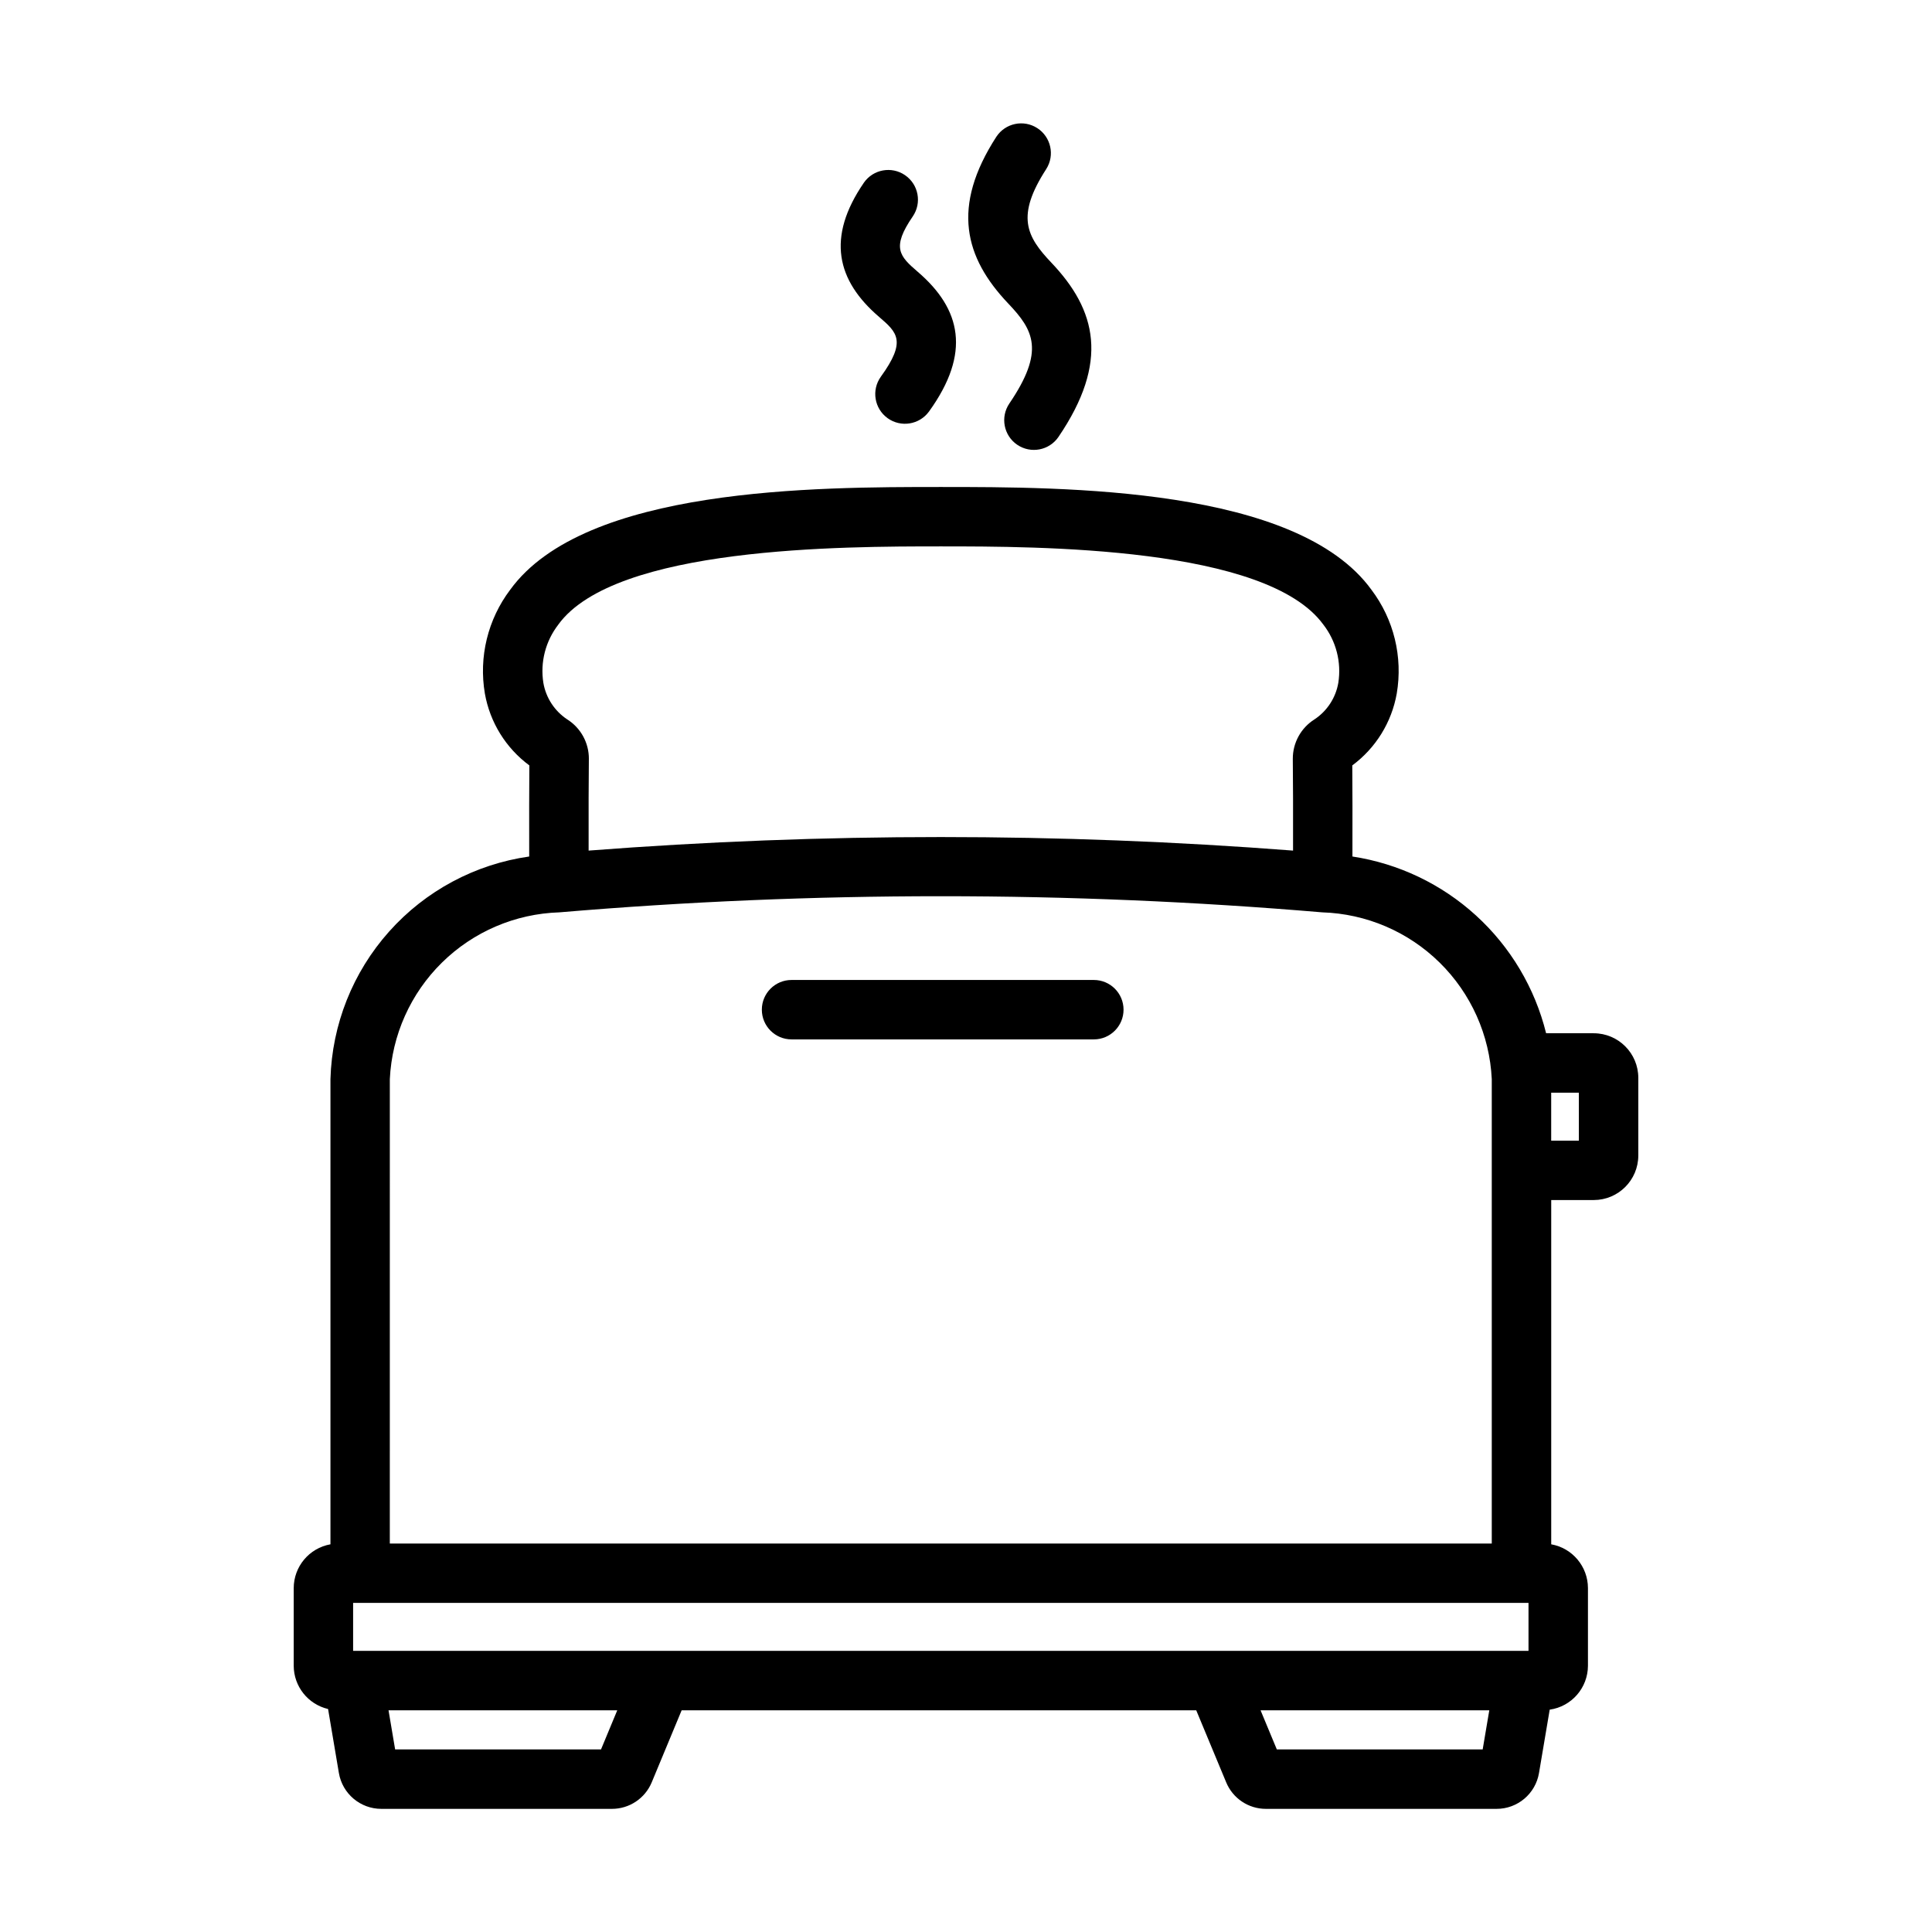 <?xml version="1.0" encoding="UTF-8"?>
<!-- Uploaded to: ICON Repo, www.iconrepo.com, Generator: ICON Repo Mixer Tools -->
<svg fill="#000000" width="800px" height="800px" version="1.1" viewBox="144 144 512 512" xmlns="http://www.w3.org/2000/svg">
 <g>
  <path d="m433.88 419.45h-80.113c-4.348 0-7.871-3.527-7.871-7.875 0-4.348 3.523-7.871 7.871-7.871h80.113c4.348 0 7.871 3.523 7.871 7.871 0 4.348-3.523 7.875-7.871 7.875z"/>
  <path d="m566.35 417.82h-12.617c-2.969-12.004-9.43-22.859-18.566-31.195-9.133-8.336-20.531-13.777-32.758-15.641 0.02-9.707 0.016-18.215-0.039-24.145v0.004c6.215-4.606 10.434-11.418 11.781-19.035 1.66-9.707-0.77-19.668-6.711-27.523-19.762-27.227-81.141-27.227-114.11-27.227-32.98 0-94.355 0-114.12 27.227-5.938 7.856-8.367 17.816-6.711 27.523 1.348 7.621 5.562 14.434 11.785 19.035-0.051 5.922-0.059 14.43-0.039 24.145v-0.004c-14.328 2.039-27.473 9.078-37.109 19.871-9.641 10.793-15.152 24.648-15.562 39.113v123.29c-5.625 1.004-9.723 5.887-9.734 11.602v20.582c0.012 5.469 3.781 10.215 9.105 11.465l2.863 16.949v0.004c0.93 5.496 5.695 9.52 11.27 9.508h61.086c4.621 0.004 8.785-2.773 10.555-7.043l7.926-19.078 136.37 0.004 7.922 19.051v-0.004c1.754 4.289 5.93 7.082 10.562 7.07h61.086c5.582 0.02 10.359-4.016 11.27-9.523l2.832-16.762v-0.004c5.801-0.82 10.117-5.777 10.137-11.637v-20.582c-0.012-5.715-4.109-10.598-9.734-11.602v-91.234h11.27c6.519-0.004 11.801-5.289 11.809-11.805v-20.586c-0.008-6.516-5.289-11.801-11.809-11.809zm-17.281 163.68h-311.49v-12.711h311.49zm-257.12-271.97c15.043-20.73 75.547-20.73 101.38-20.73s86.324 0 101.37 20.73h0.004c3.391 4.375 4.824 9.957 3.965 15.426-0.68 3.961-2.965 7.469-6.32 9.688-3.59 2.262-5.758 6.215-5.742 10.457 0.074 5.609 0.082 14.23 0.066 24.316-62.137-4.785-124.55-4.785-186.68 0-0.016-10.09-0.004-18.707 0.062-24.301h0.004c0.023-4.246-2.144-8.203-5.734-10.465-3.359-2.223-5.648-5.731-6.328-9.695-0.863-5.469 0.574-11.051 3.965-15.426zm-44.641 120.44c0.559-11.668 5.496-22.695 13.824-30.883 8.328-8.191 19.434-12.941 31.109-13.305 67.266-5.699 134.89-5.699 202.16 0 11.672 0.363 22.781 5.113 31.109 13.305 8.328 8.188 13.262 19.215 13.824 30.883v123.08h-292.03zm55.965 177.65h-54.559l-1.75-10.375h60.617zm179.1 0-4.312-10.375h60.617l-1.754 10.375zm80.043-161.34h-7.336v-12.711h7.332z"/>
  <path d="m411.49 250.93c9.461-13.926 6.453-19.402-0.27-26.469-11.613-12.207-15.184-25.656-3.168-44.23 2.379-3.606 7.219-4.621 10.848-2.273 3.625 2.344 4.688 7.176 2.375 10.824-8.07 12.48-5.305 17.832 1.352 24.832 11.934 12.551 15.402 26.266 1.883 46.168l0.004-0.004c-2.445 3.598-7.34 4.531-10.938 2.09-3.594-2.445-4.531-7.34-2.086-10.938z"/>
  <path d="m377.42 243.85c6.871-9.488 4.348-11.742-0.461-15.875-11.223-9.629-14-21.023-4.027-35.547h-0.004c2.469-3.559 7.352-4.453 10.922-2 3.574 2.453 4.492 7.328 2.055 10.91-5.695 8.301-3.543 10.523 1.301 14.688 11.477 9.84 14.223 21.48 2.977 37.051h-0.004c-2.555 3.496-7.457 4.269-10.965 1.734-3.512-2.539-4.312-7.434-1.793-10.961z"/>
 </g>
</svg>